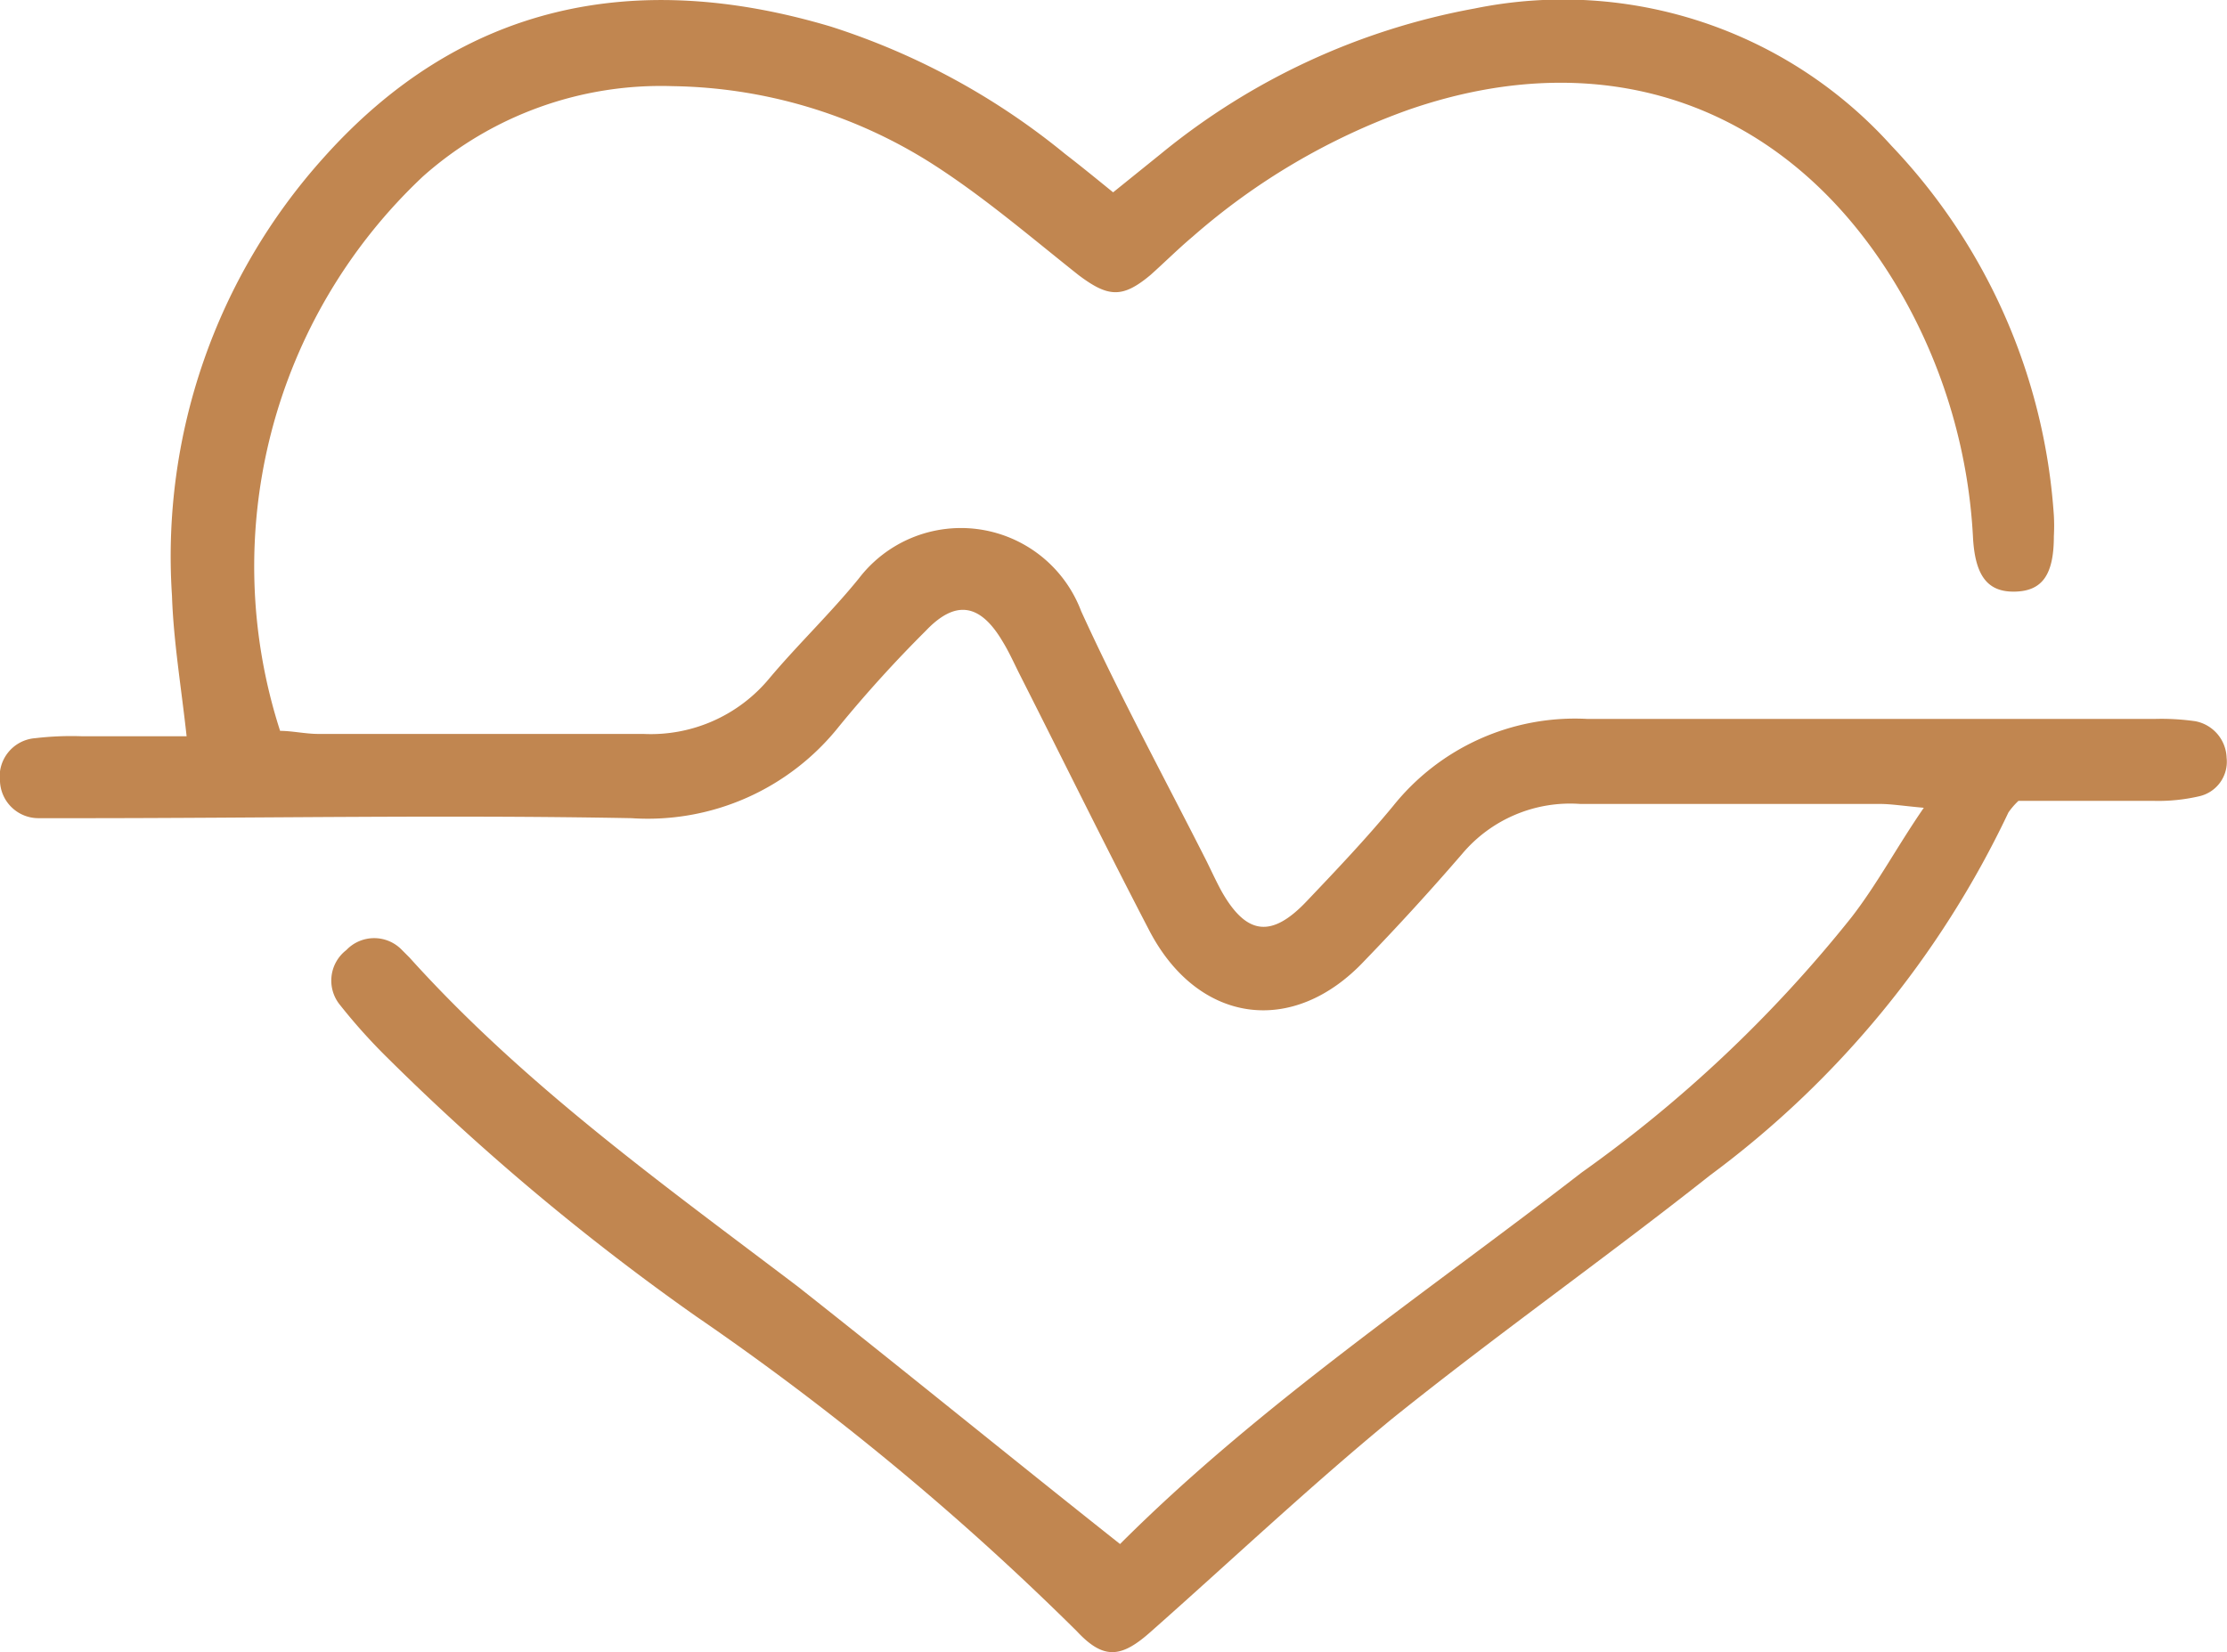 <svg xmlns="http://www.w3.org/2000/svg" viewBox="0 0 57.88 42.95"><defs><style>.cls-1{fill:#c18650;}</style></defs><title>heart-icon</title><g id="Layer_2" data-name="Layer 2"><g id="Layer_1-2" data-name="Layer 1"><path class="cls-1" d="M29.11,40.14c3.62-3.62,7.93-6.51,12-9.66a34.51,34.51,0,0,0,7-6.62C48.78,23,49.31,22,50,21c-.55-.05-.85-.1-1.15-.1-2.6,0-5.19,0-7.78,0A3.67,3.67,0,0,0,38,22.2c-.82.95-1.66,1.87-2.53,2.77-1.87,2-4.34,1.64-5.6-.78-1.15-2.21-2.25-4.45-3.38-6.68-.14-.28-.27-.57-.43-.83-.59-1-1.23-1.09-2-.28a33.1,33.1,0,0,0-2.25,2.48,6.35,6.35,0,0,1-5.4,2.39c-4.78-.09-9.56,0-14.34,0-.36,0-.72,0-1.07,0a1,1,0,0,1-1-.95,1,1,0,0,1,.92-1.13,8,8,0,0,1,1.2-.05H4.85c-.14-1.28-.34-2.46-.38-3.65A15.5,15.5,0,0,1,8.41,4.1C12,.08,16.52-.82,21.59.69A18.47,18.47,0,0,1,27.68,4c.39.3.77.61,1.25,1l1.24-1A17.94,17.94,0,0,1,38.33.22,11.48,11.48,0,0,1,49.16,3.79a15.43,15.43,0,0,1,4.22,9.61,4.9,4.9,0,0,1,0,.54c0,1-.3,1.42-1,1.44S51.34,15,51.28,14a14.25,14.25,0,0,0-1.8-6.25C46.72,2.86,41.93,1,36.59,2.86A17.34,17.34,0,0,0,31,6.15c-.38.32-.73.67-1.1,1-.73.61-1.1.58-1.87,0-1.26-1-2.48-2.05-3.83-2.91a12.91,12.91,0,0,0-6.71-2A9.31,9.31,0,0,0,11,4.58,13.91,13.91,0,0,0,7.28,19c.31,0,.66.08,1,.08,2.82,0,5.63,0,8.44,0A4,4,0,0,0,20,17.63c.74-.88,1.59-1.69,2.32-2.59a3.34,3.34,0,0,1,5.78.85c1,2.19,2.15,4.31,3.24,6.46.14.28.27.57.42.84.64,1.12,1.29,1.2,2.2.24.77-.81,1.54-1.62,2.25-2.48a6.05,6.05,0,0,1,5.05-2.26c4.91,0,9.83,0,14.74,0a6.22,6.22,0,0,1,1.06.06,1,1,0,0,1,.81.95.92.92,0,0,1-.71,1,4.72,4.72,0,0,1-1.19.12c-1.2,0-2.4,0-3.51,0a1.91,1.91,0,0,0-.26.3,25.08,25.08,0,0,1-7.75,9.43c-2.73,2.16-5.58,4.17-8.29,6.35C34,38.68,32,40.57,29.92,42.41c-.77.69-1.23.75-1.93,0a71.3,71.3,0,0,0-9.9-8.19,62.42,62.42,0,0,1-8-6.7,14.94,14.94,0,0,1-1.25-1.39A1,1,0,0,1,9,24.7a1,1,0,0,1,1.45,0l.19.19c3,3.33,6.58,5.89,10.1,8.56C23.49,35.62,26.22,37.85,29.11,40.14Z"/></g></g></svg>